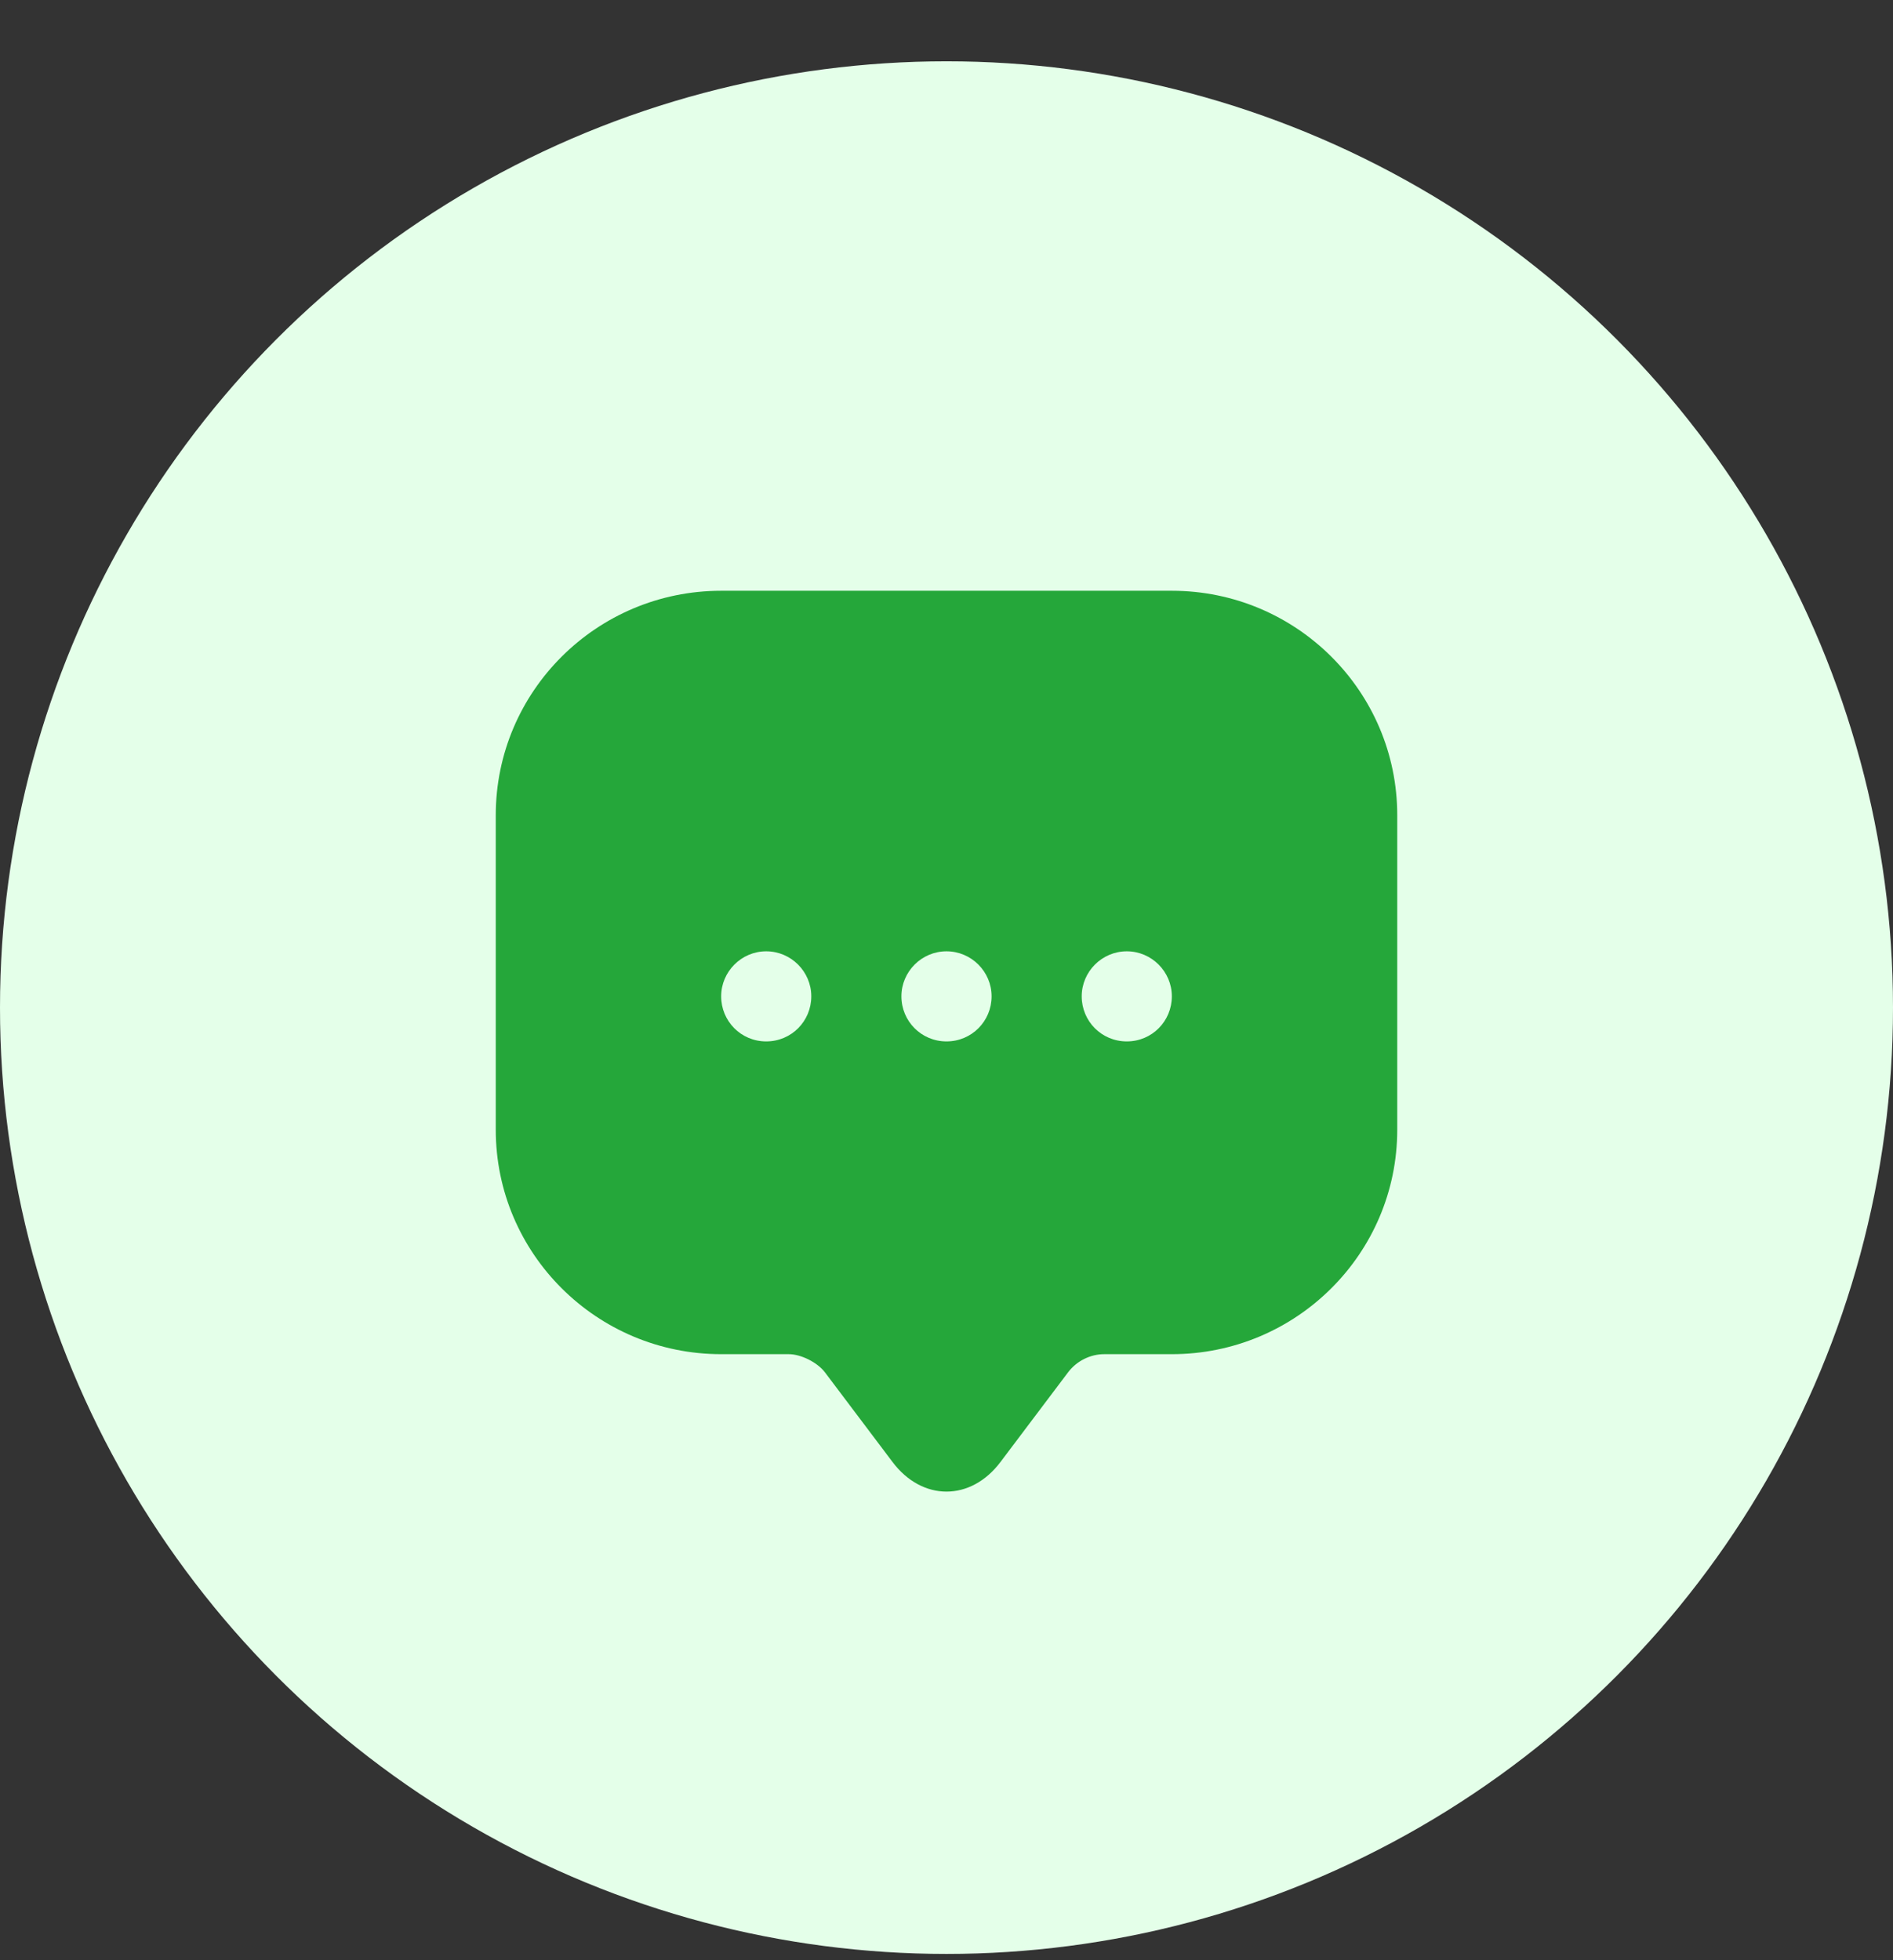 <svg width="28" height="29" viewBox="0 0 28 29" fill="none" xmlns="http://www.w3.org/2000/svg">
<rect x="0" y="0" width="28" height="29" fill="#333333" stroke="none"/>
<circle cx="14" cy="14.907" r="14" fill="#E4FFE9"/>
<path d="M17.333 8.74H10.667C8.827 8.74 7.333 10.227 7.333 12.06V16.047V16.714C7.333 18.547 8.827 20.034 10.667 20.034H11.667C11.847 20.034 12.087 20.154 12.2 20.3L13.2 21.627C13.64 22.214 14.36 22.214 14.8 21.627L15.8 20.3C15.927 20.134 16.127 20.034 16.333 20.034H17.333C19.173 20.034 20.667 18.547 20.667 16.714V12.06C20.667 10.227 19.173 8.74 17.333 8.74ZM11.333 15.407C10.96 15.407 10.667 15.107 10.667 14.74C10.667 14.374 10.967 14.074 11.333 14.074C11.7 14.074 12 14.374 12 14.74C12 15.107 11.707 15.407 11.333 15.407ZM14 15.407C13.627 15.407 13.333 15.107 13.333 14.74C13.333 14.374 13.633 14.074 14 14.074C14.367 14.074 14.667 14.374 14.667 14.74C14.667 15.107 14.373 15.407 14 15.407ZM16.667 15.407C16.293 15.407 16 15.107 16 14.74C16 14.374 16.3 14.074 16.667 14.074C17.033 14.074 17.333 14.374 17.333 14.74C17.333 15.107 17.04 15.407 16.667 15.407Z" fill="#25A73A"/>
</svg>
